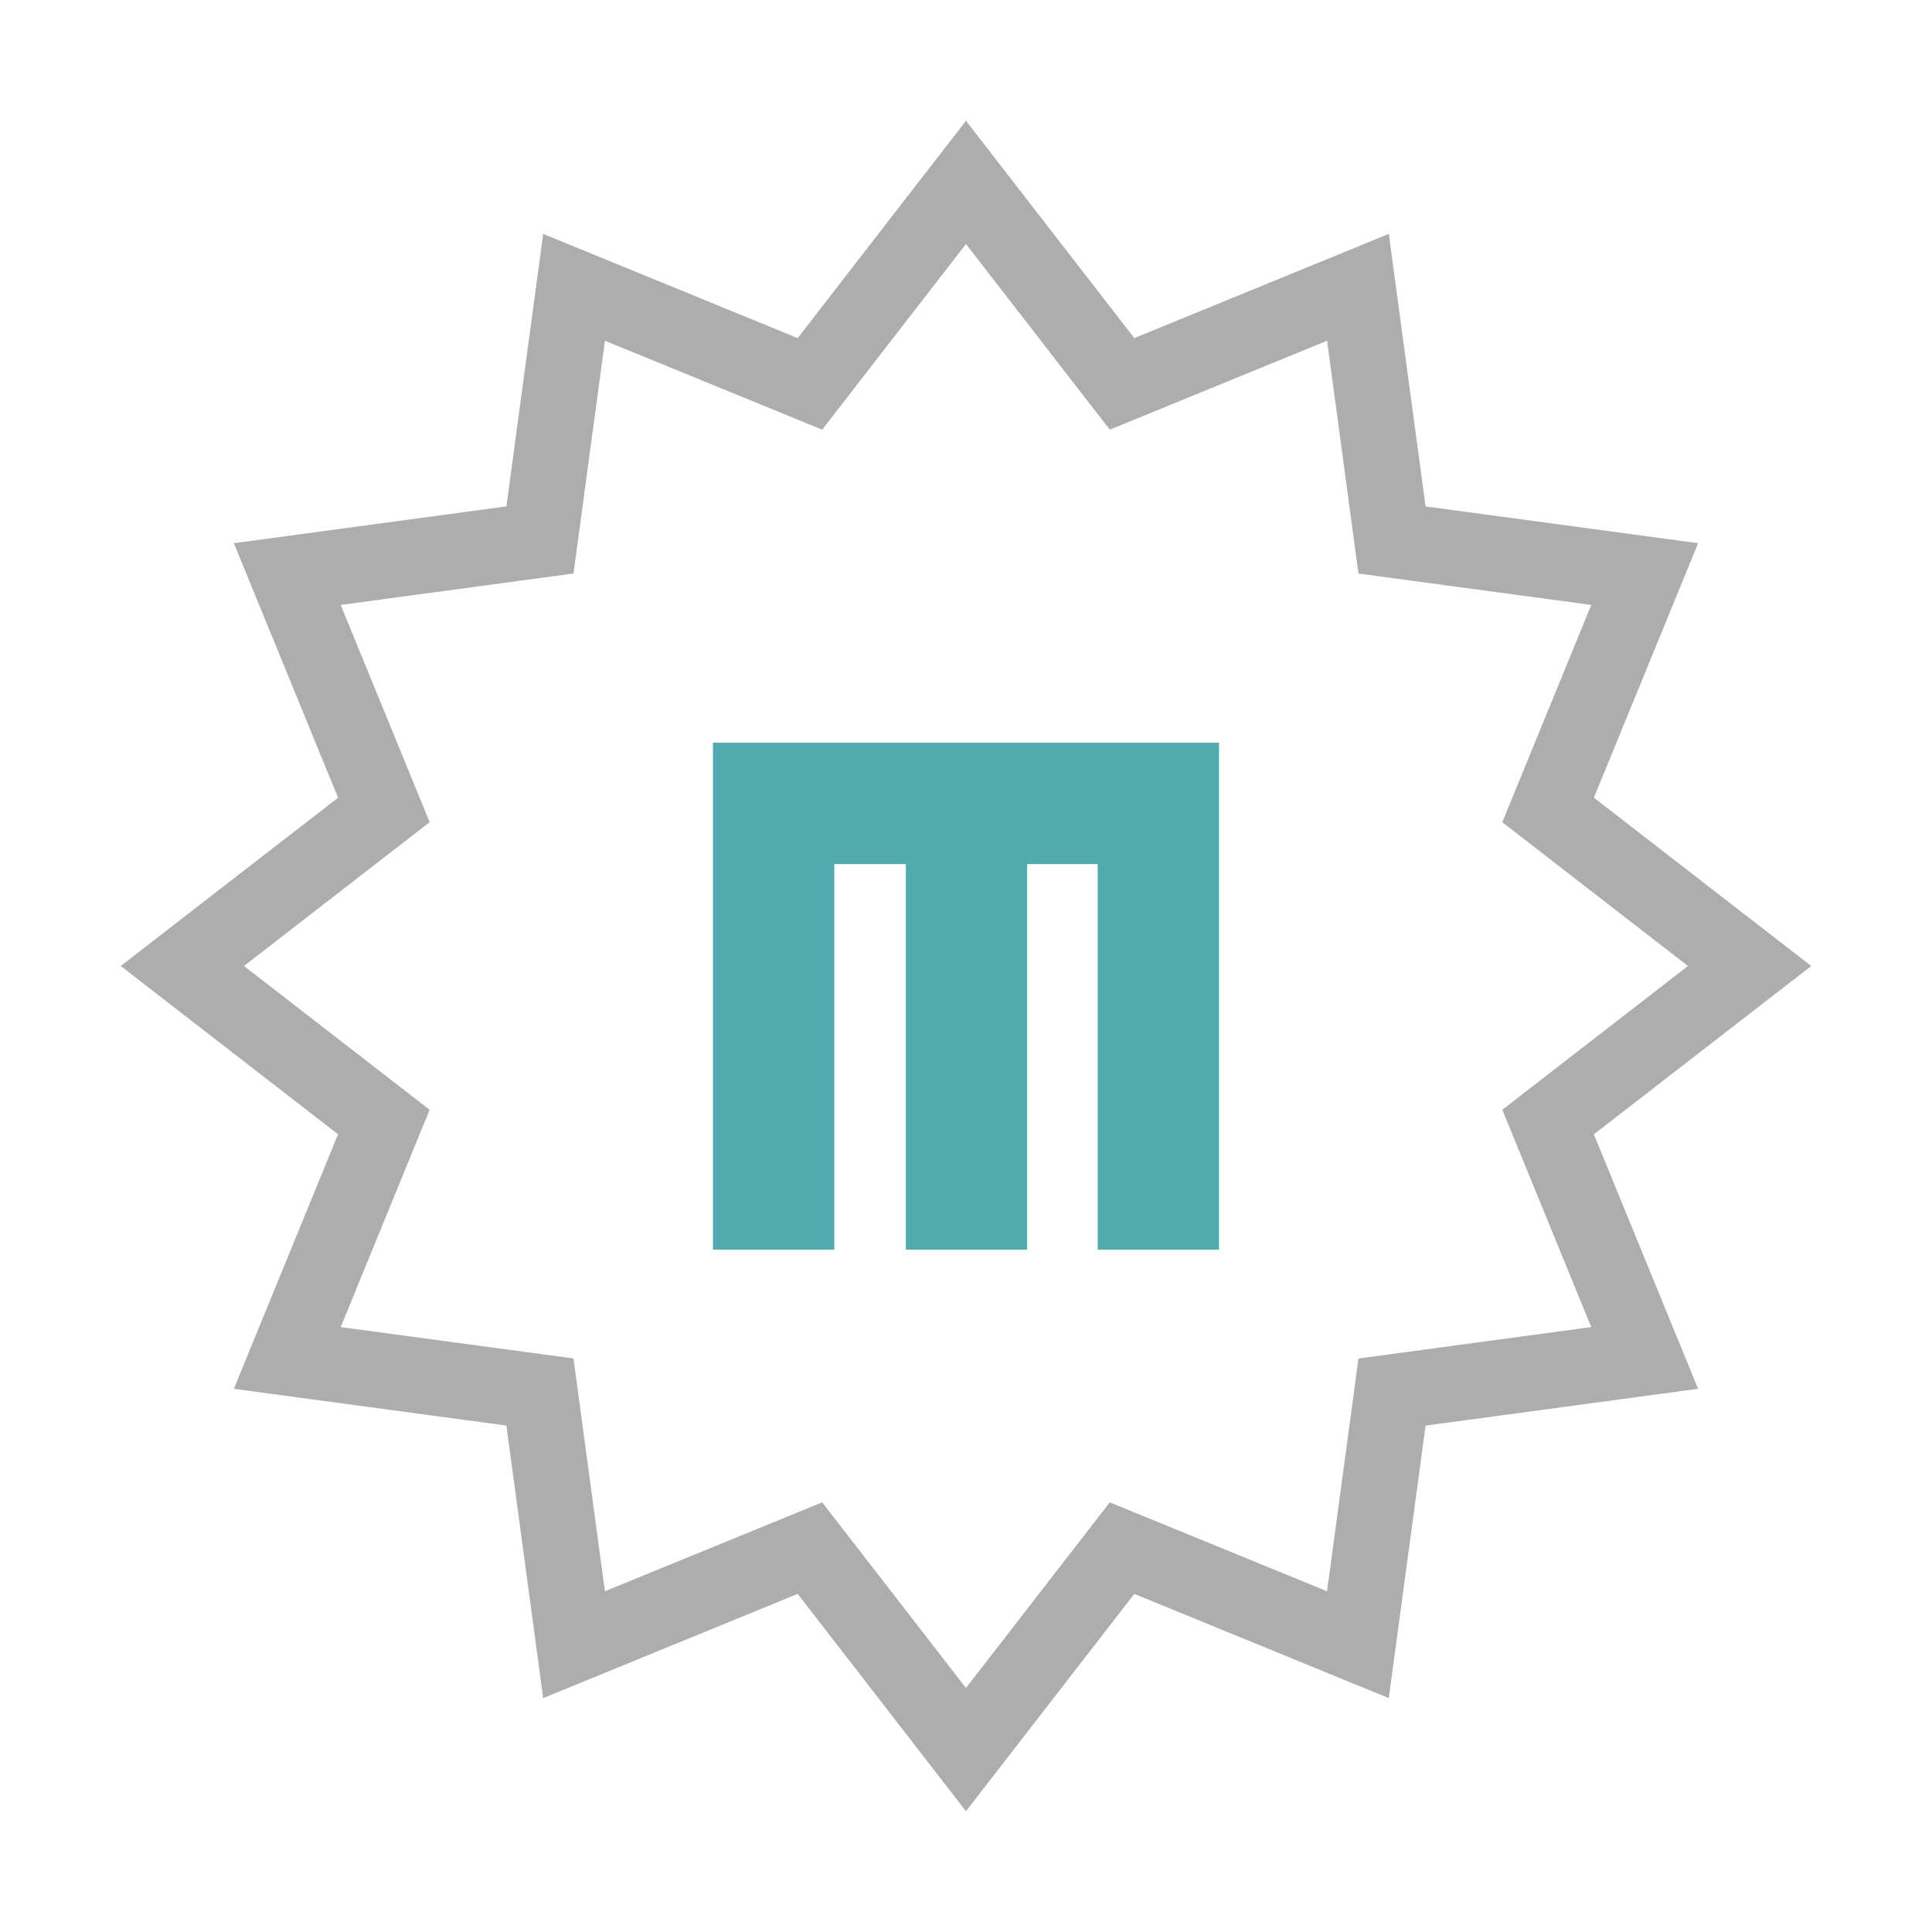 <?xml version="1.0" encoding="UTF-8"?>
<svg xmlns="http://www.w3.org/2000/svg" id="Layer_1" version="1.1" viewBox="0 0 64 64">
  <!-- Generator: Adobe Illustrator 29.1.0, SVG Export Plug-In . SVG Version: 2.1.0 Build 142)  -->
  <path d="M31.999,59.999l-5.575-7.199-8.431,3.452-1.218-9.028-9.028-1.218,3.452-8.431-7.199-5.575,7.199-5.576-3.452-8.43,9.028-1.219,1.219-9.027,8.43,3.452,5.575-7.199,5.576,7.199,8.431-3.452,1.218,9.028,9.028,1.218-3.452,8.431,7.2,5.575-7.201,5.575,3.452,8.431-9.027,1.219-1.219,9.027-8.43-3.452-5.576,7.199ZM27.236,49.767l4.763,6.15,4.764-6.15,7.197,2.946,1.041-7.711,7.711-1.041-2.946-7.198,6.15-4.763-6.151-4.763,2.948-7.198-7.712-1.04-1.04-7.712-7.198,2.946-4.764-6.15-4.763,6.15-7.197-2.946-1.041,7.711-7.712,1.041,2.946,7.197-6.15,4.764,6.15,4.763-2.946,7.198,7.712,1.04,1.04,7.712,7.198-2.946Z" fill="#adadad"></path>
  <polygon points="40.382 24.604 40.382 41.396 36.362 41.396 36.362 28.624 34.025 28.624 34.025 41.396 30.007 41.396 30.007 28.624 27.637 28.624 27.637 41.396 23.617 41.396 23.617 24.604 40.382 24.604" fill="#50aaaf"></polygon>
</svg>
